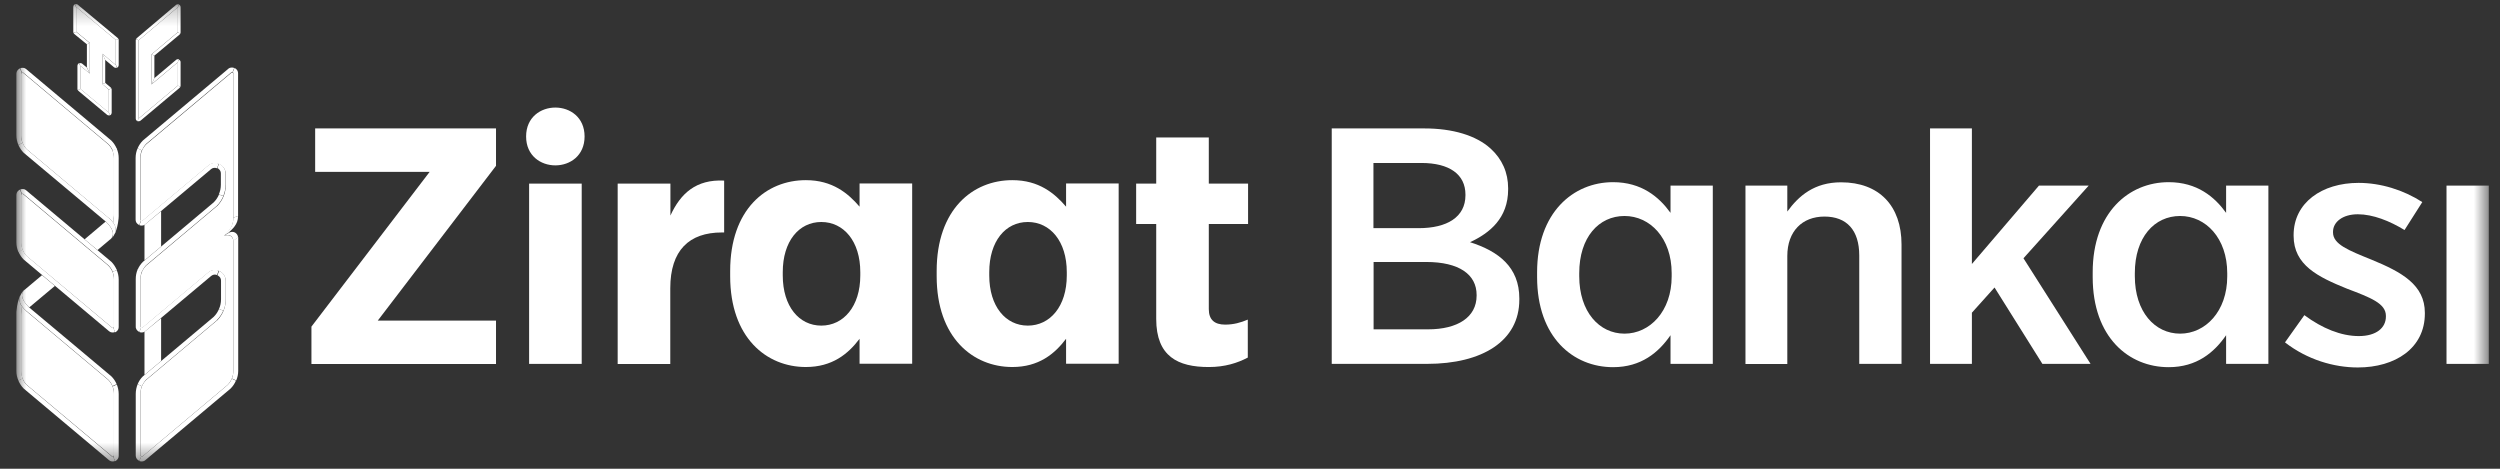 <?xml version="1.0" encoding="UTF-8"?> <svg xmlns="http://www.w3.org/2000/svg" width="144" height="27" viewBox="0 0 144 27" fill="none"><rect x="0" y="0" width="144" height="27" fill="#333333" stroke="none"/><mask id="mask0_644_1748" style="mask-type:luminance" maskUnits="userSpaceOnUse" x="0" y="0" width="144" height="27"><path d="M143.354 0.233H0.943V26.573H143.354V0.233Z" fill="white"></path></mask><g mask="url(#mask0_644_1748)"><path d="M17.939 18.813L24.748 9.899H18.153V7.397H28.57V9.552L21.76 18.466H28.57V20.967H17.939V18.813Z" fill="white"></path><path d="M30.477 10.576H33.506V20.96H30.477V10.576Z" fill="white"></path><path d="M35.586 10.575H38.616V12.416C39.194 11.153 40.085 10.32 41.711 10.402V13.39H41.579C39.697 13.39 38.608 14.414 38.608 16.609V20.968H35.578V10.584L35.586 10.575Z" fill="white"></path><path d="M42.058 15.924V15.61C42.058 12.061 44.13 10.377 46.416 10.377C47.951 10.377 48.851 11.136 49.511 11.904V10.567H52.541V20.951H49.511V19.514C48.851 20.389 47.935 21.14 46.416 21.14C44.154 21.14 42.058 19.457 42.058 15.907V15.924ZM49.553 15.866V15.676C49.553 13.893 48.595 12.787 47.307 12.787C46.02 12.787 45.087 13.893 45.087 15.676V15.866C45.087 17.649 46.028 18.755 47.307 18.755C48.587 18.755 49.553 17.649 49.553 15.866Z" fill="white"></path><path d="M53.952 15.924V15.61C53.952 12.061 56.024 10.377 58.31 10.377C59.846 10.377 60.745 11.136 61.406 11.904V10.567H64.435V20.951H61.406V19.514C60.745 20.389 59.829 21.14 58.31 21.14C56.049 21.14 53.952 19.457 53.952 15.907V15.924ZM61.447 15.866V15.676C61.447 13.893 60.489 12.787 59.202 12.787C57.914 12.787 56.981 13.893 56.981 15.676V15.866C56.981 17.649 57.922 18.755 59.202 18.755C60.481 18.755 61.447 17.649 61.447 15.866Z" fill="white"></path><path d="M66.598 18.368V12.903H65.442V10.576H66.598V7.918H69.627V10.576H71.889V12.903H69.627V17.807C69.627 18.409 69.949 18.698 70.568 18.698C71.055 18.698 71.468 18.582 71.873 18.409V20.596C71.278 20.91 70.552 21.141 69.627 21.141C67.853 21.141 66.598 20.539 66.598 18.368Z" fill="white"></path><path d="M76.7 7.397H82.041C83.683 7.397 85.029 7.802 85.862 8.561C86.523 9.164 86.869 9.94 86.869 10.848V10.905C86.869 12.573 85.805 13.423 84.674 13.951C86.316 14.471 87.513 15.387 87.513 17.187V17.261C87.513 19.647 85.375 20.959 82.197 20.959H76.708V7.397H76.7ZM84.41 11.211C84.41 10.047 83.493 9.387 81.867 9.387H79.11V13.142H81.719C83.345 13.142 84.41 12.507 84.41 11.244V11.203V11.211ZM85.053 16.989C85.053 15.809 84.046 15.09 82.148 15.09H79.119V18.97H82.255C83.964 18.97 85.053 18.268 85.053 17.03V16.989Z" fill="white"></path><path d="M88.537 15.957V15.685C88.537 12.235 90.625 10.493 92.912 10.493C94.554 10.493 95.561 11.343 96.222 12.26V10.691H98.657V20.959H96.222V19.309C95.537 20.299 94.538 21.149 92.912 21.149C90.625 21.149 88.537 19.441 88.537 15.957ZM96.288 15.924V15.735C96.288 13.721 95.05 12.441 93.572 12.441C92.095 12.441 90.964 13.663 90.964 15.735V15.908C90.964 17.963 92.119 19.218 93.572 19.218C95.025 19.218 96.288 17.938 96.288 15.924Z" fill="white"></path><path d="M100.539 10.691H102.949V12.185C103.609 11.277 104.509 10.501 106.044 10.501C108.241 10.501 109.528 11.855 109.528 14.083V20.959H107.093V14.719C107.093 13.25 106.366 12.474 105.088 12.474C103.808 12.474 102.949 13.324 102.949 14.744V20.967H100.539V10.699V10.691Z" fill="white"></path><path d="M111.17 7.397H113.581V15.206L117.444 10.691H120.308L116.552 14.876L120.416 20.959H117.642L114.885 16.56L113.581 18.012V20.959H111.17V7.397Z" fill="white"></path><path d="M120.539 15.957V15.685C120.539 12.235 122.627 10.493 124.914 10.493C126.556 10.493 127.563 11.343 128.224 12.26V10.691H130.659V20.959H128.224V19.309C127.538 20.299 126.54 21.149 124.914 21.149C122.627 21.149 120.539 19.441 120.539 15.957ZM128.289 15.924V15.735C128.289 13.721 127.052 12.441 125.575 12.441C124.096 12.441 122.966 13.663 122.966 15.735V15.908C122.966 17.963 124.121 19.218 125.575 19.218C127.027 19.218 128.289 17.938 128.289 15.924Z" fill="white"></path><path d="M131.616 19.721L132.731 18.153C133.754 18.912 134.845 19.358 135.867 19.358C136.891 19.358 137.428 18.871 137.428 18.235V18.194C137.428 17.476 136.552 17.146 135.182 16.626C133.515 15.949 132.112 15.272 132.112 13.58V13.539C132.112 11.681 133.738 10.534 135.851 10.534C137.13 10.534 138.435 10.939 139.524 11.64L138.501 13.25C137.651 12.73 136.685 12.342 135.809 12.342C134.935 12.342 134.382 12.788 134.382 13.349V13.39C134.382 14.067 135.257 14.414 136.603 14.958C138.352 15.677 139.672 16.411 139.672 18.021V18.062C139.672 20.059 137.965 21.166 135.809 21.166C134.439 21.166 132.904 20.72 131.625 19.729L131.616 19.721Z" fill="white"></path><path d="M140.919 10.691H143.354V20.96H140.919V10.691Z" fill="white"></path><path d="M33.672 7.861C33.672 10.081 30.304 10.081 30.304 7.861C30.304 5.64 33.672 5.64 33.672 7.861Z" fill="white"></path><path d="M6.515 12.82C6.416 12.688 6.317 12.597 6.276 12.564H6.267L1.546 8.602C1.331 8.387 1.216 8.098 1.216 7.793V4.252C1.216 4.252 1.232 4.211 1.241 4.202C1.249 4.194 1.265 4.178 1.29 4.178C1.315 4.178 1.331 4.186 1.34 4.202L6.234 8.313C6.449 8.528 6.565 8.817 6.565 9.114V12.3C6.565 12.391 6.565 12.482 6.548 12.564C6.548 12.663 6.532 12.746 6.515 12.828V12.82Z" fill="white"></path><path d="M6.49 26.299C6.49 26.299 6.449 26.291 6.441 26.275C6.441 26.275 6.433 26.266 6.424 26.258L1.546 22.172C1.331 21.958 1.216 21.669 1.216 21.372V18.268C1.216 18.152 1.216 18.037 1.232 17.921C1.232 17.822 1.249 17.74 1.265 17.657C1.381 17.797 1.496 17.905 1.513 17.921L6.234 21.883C6.449 22.098 6.565 22.387 6.565 22.684V26.233C6.565 26.233 6.548 26.275 6.54 26.283C6.532 26.291 6.515 26.308 6.49 26.308V26.299Z" fill="white"></path><path d="M1.372 16.732C1.166 16.971 1.306 17.26 1.463 17.466C1.562 17.599 1.669 17.689 1.686 17.706L3.163 16.468L2.42 15.849L1.372 16.732Z" fill="white"></path><path d="M6.35 13.793C6.63 13.546 6.482 13.224 6.308 13.001C6.218 12.877 6.118 12.795 6.085 12.762L4.872 13.785L5.615 14.404L6.35 13.785V13.793Z" fill="white"></path><path d="M6.49 18.887C6.49 18.887 6.449 18.879 6.441 18.862C6.441 18.862 6.433 18.854 6.424 18.846L1.546 14.76C1.331 14.545 1.216 14.257 1.216 13.959V11.235C1.216 11.235 1.232 11.194 1.241 11.186C1.249 11.178 1.265 11.161 1.29 11.161C1.315 11.161 1.331 11.178 1.34 11.186C1.34 11.186 1.348 11.194 1.356 11.202L6.234 15.296C6.449 15.511 6.565 15.792 6.565 16.097V18.821C6.565 18.821 6.556 18.862 6.54 18.87C6.532 18.879 6.515 18.895 6.49 18.895V18.887Z" fill="white"></path><path d="M6.721 15.536C6.647 15.371 6.548 15.214 6.416 15.082L1.537 10.988C1.537 10.988 1.471 10.93 1.43 10.913C1.389 10.897 1.348 10.889 1.298 10.889C1.249 10.889 1.207 10.897 1.166 10.913L1.265 11.161C1.265 11.161 1.282 11.161 1.298 11.161C1.315 11.161 1.323 11.161 1.331 11.161C1.339 11.161 1.348 11.169 1.356 11.178L6.251 15.288C6.358 15.396 6.44 15.519 6.498 15.66L6.746 15.544L6.721 15.536Z" fill="white"></path><path d="M6.523 18.878C6.523 18.878 6.506 18.878 6.49 18.878C6.473 18.878 6.465 18.878 6.457 18.878C6.457 18.878 6.44 18.87 6.44 18.862L1.546 14.751C1.438 14.644 1.356 14.52 1.306 14.38L1.059 14.495C1.133 14.661 1.232 14.817 1.364 14.949L6.251 19.052C6.251 19.052 6.317 19.11 6.358 19.126C6.399 19.143 6.449 19.151 6.49 19.151C6.531 19.151 6.581 19.143 6.622 19.126L6.523 18.87V18.878Z" fill="white"></path><path d="M6.482 15.652C6.54 15.792 6.564 15.932 6.564 16.089V18.813C6.564 18.813 6.564 18.838 6.564 18.846C6.564 18.854 6.556 18.863 6.548 18.871C6.548 18.871 6.54 18.879 6.531 18.887L6.63 19.143C6.672 19.127 6.705 19.102 6.738 19.069C6.771 19.036 6.796 19.003 6.812 18.962C6.829 18.921 6.837 18.879 6.837 18.83V16.106C6.837 15.908 6.796 15.726 6.721 15.553L6.474 15.668L6.482 15.652Z" fill="white"></path><path d="M1.257 11.162C1.257 11.162 1.241 11.171 1.241 11.179C1.241 11.179 1.232 11.187 1.224 11.204C1.224 11.212 1.224 11.22 1.224 11.237V13.96C1.224 14.109 1.257 14.258 1.307 14.398L1.059 14.514C0.985 14.34 0.943 14.159 0.943 13.96V11.237C0.943 11.187 0.952 11.146 0.968 11.104C0.985 11.063 1.009 11.022 1.042 10.997C1.075 10.964 1.108 10.939 1.15 10.923L1.249 11.171L1.257 11.162Z" fill="white"></path><path d="M6.721 22.131C6.647 21.957 6.547 21.809 6.415 21.677C6.415 21.677 1.686 17.707 1.677 17.707C1.661 17.69 1.628 17.665 1.595 17.624C1.554 17.583 1.504 17.533 1.463 17.467C1.38 17.36 1.298 17.22 1.273 17.079C1.248 16.939 1.29 16.807 1.43 16.675C1.43 16.675 1.281 16.774 1.157 17.046C1.157 17.046 1.025 17.335 1.265 17.641C1.314 17.707 1.364 17.764 1.405 17.806C1.446 17.847 1.479 17.88 1.504 17.896L6.234 21.867C6.341 21.974 6.424 22.098 6.481 22.238L6.729 22.123L6.721 22.131Z" fill="white"></path><path d="M1.158 17.055C1.158 17.055 1.026 17.343 1.265 17.649C1.265 17.69 1.249 17.732 1.249 17.773C1.249 17.814 1.241 17.863 1.232 17.913C1.232 17.954 1.232 17.996 1.224 18.045C1.224 18.087 1.224 18.136 1.224 18.177C1.224 18.194 1.224 21.363 1.224 21.363C1.224 21.512 1.249 21.661 1.307 21.801L1.059 21.916C0.985 21.751 0.943 21.57 0.943 21.372C0.943 21.372 0.943 18.194 0.943 18.177C0.943 18.128 0.943 18.078 0.943 18.029C0.943 17.979 0.943 17.938 0.952 17.888C0.985 17.509 1.067 17.244 1.15 17.055H1.158Z" fill="white"></path><path d="M6.482 22.247C6.54 22.388 6.565 22.528 6.565 22.685V26.234C6.565 26.234 6.565 26.259 6.565 26.267C6.565 26.276 6.557 26.284 6.548 26.292C6.548 26.292 6.54 26.3 6.524 26.309L6.631 26.564C6.672 26.548 6.705 26.523 6.738 26.49C6.771 26.457 6.796 26.424 6.813 26.383C6.829 26.342 6.837 26.292 6.837 26.251V22.701C6.837 22.503 6.796 22.322 6.73 22.148L6.482 22.264V22.247Z" fill="white"></path><path d="M1.059 21.926C1.133 22.091 1.232 22.247 1.364 22.38L6.251 26.482C6.251 26.482 6.317 26.54 6.358 26.556C6.4 26.573 6.449 26.581 6.49 26.581C6.532 26.581 6.581 26.573 6.622 26.556L6.515 26.3C6.515 26.3 6.499 26.3 6.482 26.3C6.466 26.3 6.457 26.3 6.449 26.3C6.441 26.3 6.433 26.292 6.433 26.284L1.538 22.173C1.43 22.066 1.348 21.942 1.298 21.802L1.051 21.917L1.059 21.926Z" fill="white"></path><path d="M1.059 8.346C1.133 8.519 1.232 8.668 1.364 8.8C1.364 8.8 6.094 12.77 6.102 12.77C6.118 12.787 6.151 12.812 6.184 12.853C6.226 12.894 6.275 12.944 6.317 13.01C6.399 13.117 6.482 13.257 6.506 13.398C6.531 13.538 6.506 13.678 6.358 13.802C6.358 13.802 6.506 13.695 6.63 13.422C6.63 13.422 6.762 13.133 6.523 12.828C6.473 12.762 6.424 12.713 6.383 12.663C6.341 12.622 6.308 12.589 6.284 12.572L1.546 8.602C1.438 8.495 1.356 8.371 1.306 8.23L1.059 8.346Z" fill="white"></path><path d="M6.622 13.415C6.622 13.415 6.754 13.126 6.515 12.82C6.515 12.779 6.531 12.738 6.531 12.696C6.531 12.655 6.54 12.606 6.548 12.556C6.548 12.515 6.548 12.473 6.556 12.424C6.556 12.383 6.556 12.333 6.556 12.292V9.106C6.556 8.957 6.531 8.809 6.474 8.668L6.721 8.553C6.796 8.718 6.837 8.908 6.837 9.106V10.691C6.837 11.483 6.837 12.284 6.837 12.3C6.837 12.35 6.837 12.399 6.837 12.449C6.837 12.498 6.837 12.54 6.829 12.589C6.796 12.969 6.713 13.233 6.63 13.423L6.622 13.415Z" fill="white"></path><path d="M1.298 8.232C1.241 8.1 1.216 7.951 1.216 7.794V4.253C1.216 4.253 1.216 4.228 1.216 4.22C1.216 4.212 1.224 4.204 1.232 4.204C1.232 4.204 1.241 4.195 1.249 4.187L1.15 3.939C1.108 3.956 1.075 3.981 1.042 4.014C1.009 4.047 0.985 4.08 0.968 4.121C0.952 4.162 0.943 4.212 0.943 4.253V7.794C0.943 7.992 0.985 8.174 1.059 8.347L1.307 8.232H1.298Z" fill="white"></path><path d="M6.721 8.553C6.647 8.38 6.548 8.231 6.416 8.099L1.537 4.005C1.537 4.005 1.471 3.948 1.43 3.931C1.389 3.914 1.348 3.906 1.298 3.906C1.249 3.906 1.207 3.914 1.166 3.931L1.265 4.179C1.265 4.179 1.282 4.179 1.298 4.179C1.315 4.179 1.323 4.179 1.331 4.179C1.339 4.179 1.348 4.187 1.356 4.195L6.251 8.306C6.358 8.413 6.44 8.537 6.498 8.677L6.746 8.562L6.721 8.553Z" fill="white"></path><path d="M4.386 0.397V1.825L5.17 2.469V4.236L4.625 3.79V5.119L6.268 6.489V5.168L5.905 4.846V3.097L6.672 3.749V2.304L4.386 0.397Z" fill="white"></path><path d="M5.904 4.847V3.097L6.061 3.452V4.772L5.904 4.847Z" fill="white"></path><path d="M5.17 2.47V4.236L5.005 3.881V2.552L5.17 2.47Z" fill="white"></path><path d="M6.672 2.305L4.385 0.398L4.319 0.249C4.319 0.249 4.344 0.241 4.352 0.241C4.361 0.241 4.377 0.241 4.385 0.241C4.402 0.241 4.427 0.241 4.443 0.249C4.46 0.249 4.476 0.266 4.493 0.282L6.779 2.189C6.779 2.189 6.812 2.222 6.82 2.247L6.672 2.313V2.305Z" fill="white"></path><path d="M5.004 2.552L4.278 1.958C4.278 1.958 4.245 1.925 4.236 1.9L4.385 1.834L5.169 2.478L5.004 2.552Z" fill="white"></path><path d="M5.905 3.097L6.672 3.749L6.738 3.897C6.738 3.897 6.714 3.906 6.705 3.906C6.697 3.906 6.681 3.906 6.672 3.906C6.656 3.906 6.631 3.906 6.615 3.897C6.598 3.897 6.582 3.881 6.565 3.873L6.062 3.452L5.896 3.105L5.905 3.097Z" fill="white"></path><path d="M6.268 6.49V5.161L6.416 5.095C6.416 5.095 6.433 5.136 6.433 5.161V6.49C6.433 6.49 6.424 6.556 6.408 6.58C6.391 6.605 6.367 6.63 6.342 6.638L6.276 6.49H6.268Z" fill="white"></path><path d="M4.625 3.79V5.127L4.476 5.193C4.476 5.193 4.46 5.152 4.46 5.127V3.79C4.46 3.79 4.468 3.732 4.485 3.699C4.501 3.675 4.526 3.65 4.551 3.642L4.617 3.79H4.625Z" fill="white"></path><path d="M4.559 3.642C4.559 3.642 4.583 3.634 4.592 3.634C4.6 3.634 4.616 3.634 4.625 3.634C4.641 3.634 4.658 3.634 4.682 3.642C4.699 3.642 4.715 3.659 4.732 3.667L5.004 3.89L5.169 4.236L4.625 3.791L4.559 3.642Z" fill="white"></path><path d="M6.342 6.638C6.342 6.638 6.317 6.646 6.309 6.646C6.3 6.646 6.284 6.646 6.276 6.646C6.259 6.646 6.234 6.646 6.218 6.638C6.201 6.638 6.185 6.621 6.168 6.613L4.526 5.243C4.526 5.243 4.493 5.21 4.484 5.185L4.633 5.119L6.276 6.489L6.342 6.638Z" fill="white"></path><path d="M6.062 4.772L6.375 5.037C6.375 5.037 6.408 5.07 6.417 5.094L6.268 5.16L5.896 4.847L6.062 4.772Z" fill="white"></path><path d="M6.82 2.238C6.82 2.238 6.837 2.28 6.837 2.304V3.749C6.837 3.749 6.828 3.807 6.812 3.84C6.795 3.864 6.77 3.889 6.746 3.897L6.68 3.749V2.304L6.828 2.238H6.82Z" fill="white"></path><path d="M4.386 0.398V1.834L4.237 1.9C4.237 1.9 4.221 1.859 4.221 1.834V0.398C4.221 0.398 4.229 0.332 4.245 0.307C4.262 0.282 4.287 0.257 4.311 0.249L4.378 0.398H4.386Z" fill="white"></path><path d="M8.322 21.595V19.11L9.28 18.326V20.794L8.322 21.595Z" fill="white"></path><path d="M8.322 15V12.953L9.28 12.16V14.199L8.322 15Z" fill="white"></path><path d="M13.441 21.363C13.441 21.669 13.325 21.949 13.11 22.172L8.216 26.282C8.216 26.282 8.191 26.307 8.166 26.307C8.141 26.307 8.125 26.291 8.117 26.282C8.108 26.274 8.092 26.258 8.092 26.233V22.684C8.092 22.378 8.207 22.098 8.422 21.883L12.5 18.458H12.508C12.83 18.127 13.003 17.706 13.003 17.252V16.179C13.003 16.014 12.937 15.857 12.822 15.742C12.706 15.626 12.549 15.56 12.384 15.56C12.219 15.56 12.07 15.618 11.955 15.734L8.216 18.87C8.216 18.87 8.191 18.895 8.166 18.895C8.141 18.895 8.125 18.887 8.117 18.87C8.108 18.862 8.092 18.846 8.092 18.821V16.097C8.092 15.791 8.207 15.511 8.422 15.296L12.5 11.871H12.508C12.83 11.54 13.003 11.12 13.003 10.665V10.022C13.003 9.857 12.937 9.7 12.822 9.584C12.706 9.469 12.549 9.403 12.384 9.403C12.219 9.403 12.07 9.46 11.955 9.576L8.216 12.713C8.216 12.713 8.191 12.737 8.166 12.737C8.141 12.737 8.125 12.729 8.117 12.713C8.108 12.704 8.092 12.688 8.092 12.663V9.114C8.092 8.808 8.207 8.528 8.422 8.313L13.317 4.202C13.317 4.202 13.341 4.178 13.366 4.178C13.391 4.178 13.408 4.186 13.416 4.202C13.424 4.211 13.441 4.227 13.441 4.252V12.564C13.441 13.076 13.176 13.315 12.912 13.571C13.432 13.439 13.441 13.877 13.441 13.877V21.388V21.363Z" fill="white"></path><path d="M12.623 9.428C12.549 9.395 12.466 9.379 12.384 9.379C12.301 9.379 12.227 9.395 12.152 9.428C12.078 9.453 12.012 9.503 11.954 9.56L8.215 12.697C8.215 12.697 8.207 12.705 8.199 12.714C8.19 12.714 8.182 12.714 8.166 12.714C8.149 12.714 8.141 12.714 8.133 12.714L8.025 12.97C8.067 12.986 8.116 12.994 8.157 12.994C8.199 12.994 8.248 12.986 8.29 12.97C8.331 12.953 8.364 12.928 8.397 12.895L12.128 9.767C12.128 9.767 12.194 9.709 12.235 9.693C12.276 9.676 12.318 9.668 12.367 9.668C12.417 9.668 12.458 9.676 12.499 9.693L12.598 9.437L12.623 9.428Z" fill="white"></path><path d="M12.615 11.202C12.541 11.376 12.442 11.524 12.31 11.656L8.232 15.082C8.1 15.214 8.001 15.362 7.927 15.536L8.174 15.651C8.232 15.519 8.315 15.387 8.414 15.28L12.491 11.854C12.648 11.697 12.772 11.508 12.863 11.301L12.607 11.202H12.615Z" fill="white"></path><path d="M12.623 15.594C12.549 15.56 12.466 15.544 12.384 15.544C12.301 15.544 12.227 15.56 12.152 15.585C12.078 15.618 12.012 15.66 11.954 15.717L8.215 18.854C8.215 18.854 8.207 18.862 8.199 18.87C8.19 18.87 8.182 18.87 8.166 18.87C8.149 18.87 8.141 18.87 8.133 18.87L8.025 19.126C8.067 19.143 8.116 19.151 8.157 19.151C8.199 19.151 8.248 19.143 8.29 19.126C8.331 19.11 8.364 19.085 8.397 19.052L12.128 15.924C12.128 15.924 12.194 15.866 12.235 15.849C12.276 15.833 12.318 15.816 12.367 15.816C12.417 15.816 12.458 15.825 12.499 15.841L12.598 15.585L12.623 15.594Z" fill="white"></path><path d="M12.615 17.797C12.541 17.97 12.442 18.119 12.31 18.251L8.232 21.676C8.1 21.8 8.001 21.957 7.927 22.13L8.174 22.246C8.232 22.114 8.315 21.982 8.414 21.874L12.491 18.449V18.441C12.648 18.284 12.772 18.094 12.863 17.896L12.607 17.797H12.615Z" fill="white"></path><path d="M13.358 21.802C13.3 21.942 13.217 22.066 13.11 22.173L8.215 26.284C8.215 26.284 8.207 26.292 8.199 26.3C8.19 26.3 8.182 26.3 8.166 26.3C8.149 26.3 8.141 26.3 8.133 26.3L8.025 26.556C8.067 26.573 8.116 26.581 8.157 26.581C8.199 26.581 8.248 26.573 8.29 26.556C8.331 26.54 8.364 26.515 8.397 26.482L13.283 22.38C13.415 22.247 13.514 22.099 13.589 21.926L13.341 21.81L13.358 21.802Z" fill="white"></path><path d="M13.44 12.54C13.44 12.795 13.374 12.977 13.275 13.134C13.176 13.291 13.044 13.414 12.912 13.546L13.16 13.406C13.292 13.274 13.399 13.192 13.515 13.035C13.63 12.878 13.713 12.696 13.713 12.44L13.44 12.54Z" fill="white"></path><path d="M8.174 8.661C8.232 8.529 8.315 8.396 8.414 8.289L13.309 4.179C13.309 4.179 13.317 4.17 13.325 4.162C13.333 4.162 13.342 4.162 13.358 4.162C13.366 4.162 13.383 4.162 13.391 4.162L13.49 3.914C13.449 3.898 13.399 3.89 13.358 3.89C13.317 3.89 13.267 3.898 13.226 3.914C13.185 3.931 13.152 3.956 13.119 3.989L8.232 8.091C8.1 8.223 8.001 8.372 7.927 8.545L8.174 8.661Z" fill="white"></path><path d="M7.926 8.544C7.852 8.709 7.811 8.899 7.811 9.097V12.646C7.811 12.696 7.819 12.737 7.835 12.778C7.852 12.82 7.877 12.861 7.91 12.886C7.943 12.919 7.976 12.944 8.017 12.96L8.124 12.704C8.124 12.704 8.108 12.696 8.099 12.688C8.099 12.688 8.091 12.679 8.083 12.671C8.083 12.663 8.083 12.655 8.083 12.638V9.089C8.083 8.94 8.108 8.792 8.165 8.66L7.918 8.544H7.926Z" fill="white"></path><path d="M13.713 12.449V4.228C13.713 4.178 13.704 4.137 13.688 4.096C13.671 4.054 13.647 4.013 13.614 3.988C13.581 3.955 13.547 3.931 13.506 3.914L13.407 4.162C13.407 4.162 13.424 4.17 13.424 4.178C13.424 4.178 13.432 4.186 13.44 4.195C13.44 4.203 13.44 4.211 13.44 4.228V12.54L13.713 12.441V12.449Z" fill="white"></path><path d="M13.712 13.654C13.712 13.654 13.696 13.579 13.679 13.546C13.663 13.513 13.638 13.48 13.613 13.456C13.58 13.422 13.547 13.398 13.506 13.381C13.465 13.365 13.415 13.356 13.374 13.356C13.333 13.356 13.283 13.365 13.242 13.381C13.2 13.398 13.168 13.422 13.168 13.422L12.92 13.563C13.184 13.497 13.308 13.571 13.374 13.67C13.44 13.761 13.44 13.876 13.44 13.876L13.712 13.678V13.654Z" fill="white"></path><path d="M12.615 17.797C12.69 17.624 12.731 17.442 12.731 17.244V16.171C12.731 16.122 12.723 16.08 12.706 16.039C12.69 15.998 12.665 15.957 12.632 15.932C12.599 15.899 12.566 15.874 12.524 15.857L12.623 15.602C12.698 15.635 12.764 15.676 12.822 15.733C12.879 15.791 12.929 15.857 12.954 15.932C12.987 16.006 13.003 16.088 13.003 16.171V17.244C13.003 17.467 12.962 17.69 12.871 17.896L12.615 17.797Z" fill="white"></path><path d="M8.174 22.239C8.116 22.379 8.092 22.52 8.092 22.677V26.226C8.092 26.226 8.092 26.251 8.092 26.259C8.092 26.259 8.1 26.276 8.108 26.276C8.108 26.276 8.116 26.284 8.133 26.292L8.026 26.548C8.026 26.548 7.943 26.507 7.918 26.474C7.885 26.441 7.861 26.408 7.844 26.366C7.828 26.325 7.819 26.276 7.819 26.234V22.685C7.819 22.487 7.861 22.305 7.927 22.132L8.174 22.247V22.239Z" fill="white"></path><path d="M7.927 15.528C7.852 15.702 7.819 15.883 7.819 16.081V18.805C7.819 18.855 7.819 18.896 7.844 18.937C7.861 18.979 7.885 19.02 7.918 19.044C7.951 19.078 7.984 19.102 8.026 19.119L8.133 18.863C8.133 18.863 8.116 18.855 8.108 18.846C8.108 18.846 8.1 18.838 8.092 18.822C8.092 18.822 8.092 18.805 8.092 18.789V16.065C8.092 15.916 8.116 15.768 8.174 15.627L7.927 15.512V15.528Z" fill="white"></path><path d="M12.516 9.683C12.557 9.699 12.598 9.724 12.623 9.757C12.656 9.79 12.681 9.823 12.697 9.864C12.714 9.906 12.722 9.955 12.722 9.996V10.64C12.722 10.838 12.681 11.02 12.606 11.193L12.862 11.292C12.945 11.086 12.994 10.871 12.994 10.64V9.996C12.994 9.914 12.978 9.831 12.945 9.757C12.912 9.683 12.87 9.617 12.813 9.559C12.755 9.501 12.689 9.452 12.615 9.427L12.516 9.683Z" fill="white"></path><path d="M13.44 13.851V21.363C13.44 21.511 13.415 21.66 13.357 21.8L13.605 21.916C13.679 21.742 13.721 21.561 13.721 21.363V13.653L13.448 13.851H13.44Z" fill="white"></path><path d="M10.246 4.929V3.584L8.727 4.863V3.13L10.246 1.85V0.414L7.984 2.321V6.828L10.246 4.929Z" fill="white"></path><path d="M8.892 3.205V4.509L8.727 4.864V3.131L8.892 3.205Z" fill="white"></path><path d="M7.91 6.976C7.91 6.976 7.861 6.943 7.844 6.919C7.828 6.894 7.819 6.861 7.819 6.828V2.321C7.819 2.321 7.819 2.271 7.836 2.255L7.984 2.321V6.836L7.918 6.985L7.91 6.976Z" fill="white"></path><path d="M10.394 1.925C10.394 1.925 10.369 1.967 10.353 1.983L8.892 3.205L8.727 3.131L10.245 1.859L10.394 1.934V1.925Z" fill="white"></path><path d="M10.245 3.583L8.727 4.855L8.892 4.5L10.138 3.451C10.138 3.451 10.171 3.427 10.188 3.418C10.204 3.418 10.221 3.41 10.245 3.41C10.254 3.41 10.27 3.41 10.278 3.41C10.287 3.41 10.303 3.41 10.311 3.418L10.245 3.567V3.583Z" fill="white"></path><path d="M7.984 6.828L10.246 4.93L10.394 4.996C10.394 4.996 10.37 5.037 10.353 5.053L8.091 6.952C8.091 6.952 8.058 6.977 8.042 6.977C8.025 6.977 8.001 6.985 7.984 6.985C7.976 6.985 7.959 6.985 7.951 6.985C7.943 6.985 7.926 6.985 7.918 6.977L7.984 6.828Z" fill="white"></path><path d="M10.246 0.414L7.985 2.321L7.836 2.255C7.836 2.255 7.861 2.214 7.877 2.197L10.139 0.282C10.139 0.282 10.172 0.257 10.188 0.257C10.205 0.257 10.221 0.249 10.246 0.249C10.254 0.249 10.271 0.249 10.279 0.249C10.287 0.249 10.304 0.249 10.312 0.257L10.246 0.406V0.414Z" fill="white"></path><path d="M10.246 1.849V0.413L10.312 0.265C10.312 0.265 10.361 0.298 10.378 0.322C10.394 0.347 10.402 0.38 10.402 0.413V1.858C10.402 1.858 10.402 1.907 10.386 1.932L10.237 1.858L10.246 1.849Z" fill="white"></path><path d="M10.312 3.436C10.312 3.436 10.361 3.469 10.378 3.493C10.394 3.518 10.402 3.551 10.402 3.584V4.93C10.402 4.93 10.402 4.979 10.386 4.996L10.237 4.93V3.584L10.303 3.436H10.312Z" fill="white"></path></g></svg> 